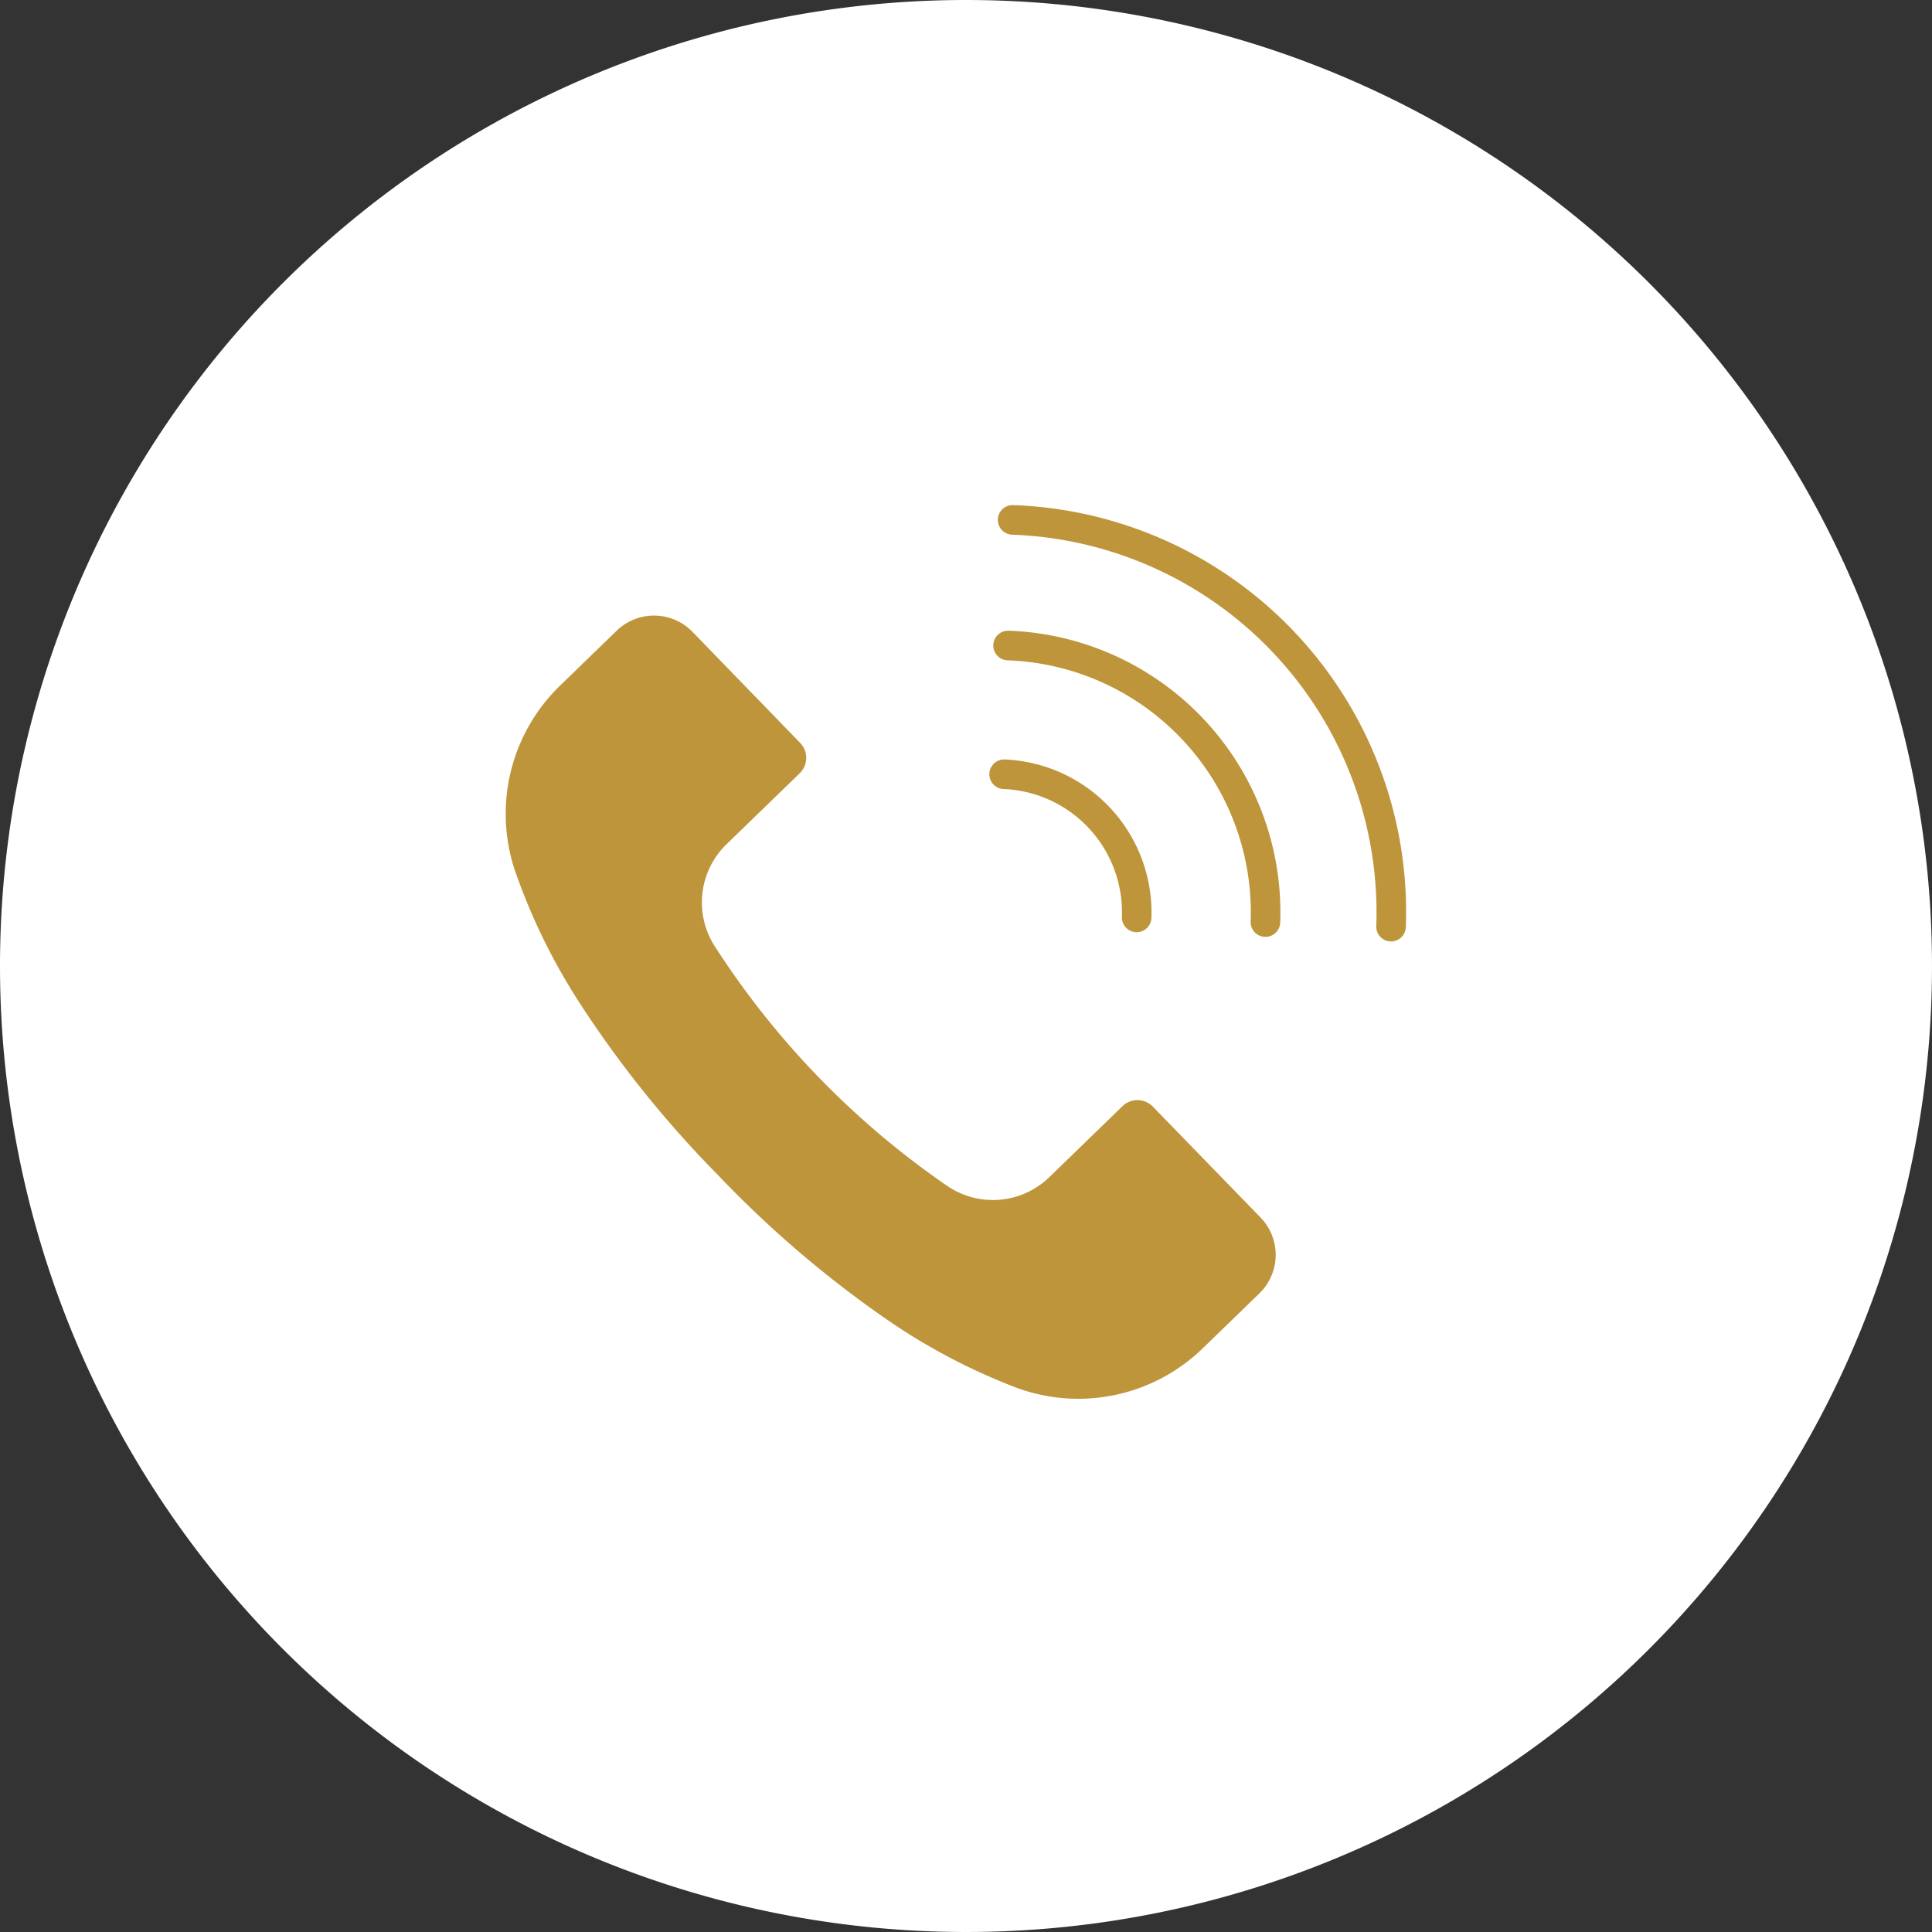 <svg xmlns="http://www.w3.org/2000/svg" width="36" height="36" viewBox="0 0 36 36">
  <rect x="0" y="0" width="36" height="36" fill="#333333" stroke="none"/>
  <g id="Group_438" data-name="Group 438" transform="translate(-1007 -8539)">
    <path id="Path_716" data-name="Path 716" d="M18,0A18,18,0,1,1,0,18,18,18,0,0,1,18,0Z" transform="translate(1007 8539)" fill="#fff"/>
    <g id="Group_215" data-name="Group 215" transform="translate(-554.579 8350.457)">
      <path id="Path_735" data-name="Path 735" d="M1583.062,236.5a.4.4,0,0,0-.568-.009l-1.362,1.321a1.51,1.51,0,0,1-1.892.171,15.754,15.754,0,0,1-4.352-4.488,1.51,1.51,0,0,1,.229-1.886l1.362-1.321a.4.4,0,0,0,.009-.568l-2.007-2.07a1,1,0,0,0-1.409-.022l-1.058,1.026a3.327,3.327,0,0,0-.843,3.436,11.406,11.406,0,0,0,1.206,2.473,20.27,20.27,0,0,0,2.584,3.214h0a20.282,20.282,0,0,0,3.134,2.682,11.409,11.409,0,0,0,2.435,1.281,3.328,3.328,0,0,0,3.46-.738l1.058-1.026a1,1,0,0,0,.022-1.409Z" transform="translate(0 -27.335)" fill="#be953b"/>
      <path id="Path_736" data-name="Path 736" d="M1702.058,268.753h.01a.275.275,0,0,0,.275-.266,2.855,2.855,0,0,0-2.747-2.953.276.276,0,0,0-.02.551,2.3,2.3,0,0,1,2.217,2.383A.275.275,0,0,0,1702.058,268.753Z" transform="translate(-119.309 -62.84)" fill="#be953b"/>
      <path id="Path_737" data-name="Path 737" d="M1700.829,231.328a.275.275,0,0,0-.02.551,4.7,4.7,0,0,1,4.53,4.868.276.276,0,0,0,.266.285h.01a.276.276,0,0,0,.275-.266,5.254,5.254,0,0,0-5.06-5.439Z" transform="translate(-120.456 -31.032)" fill="#be953b"/>
      <path id="Path_738" data-name="Path 738" d="M1708.858,202.843a7.59,7.59,0,0,0-6.827-4.888.275.275,0,0,0-.02.551,7.044,7.044,0,0,1,6.786,7.294.275.275,0,0,0,.265.285h.01a.275.275,0,0,0,.275-.266A7.551,7.551,0,0,0,1708.858,202.843Z" transform="translate(-121.573 0)" fill="#be953b"/>
    </g>
  </g>
</svg>
